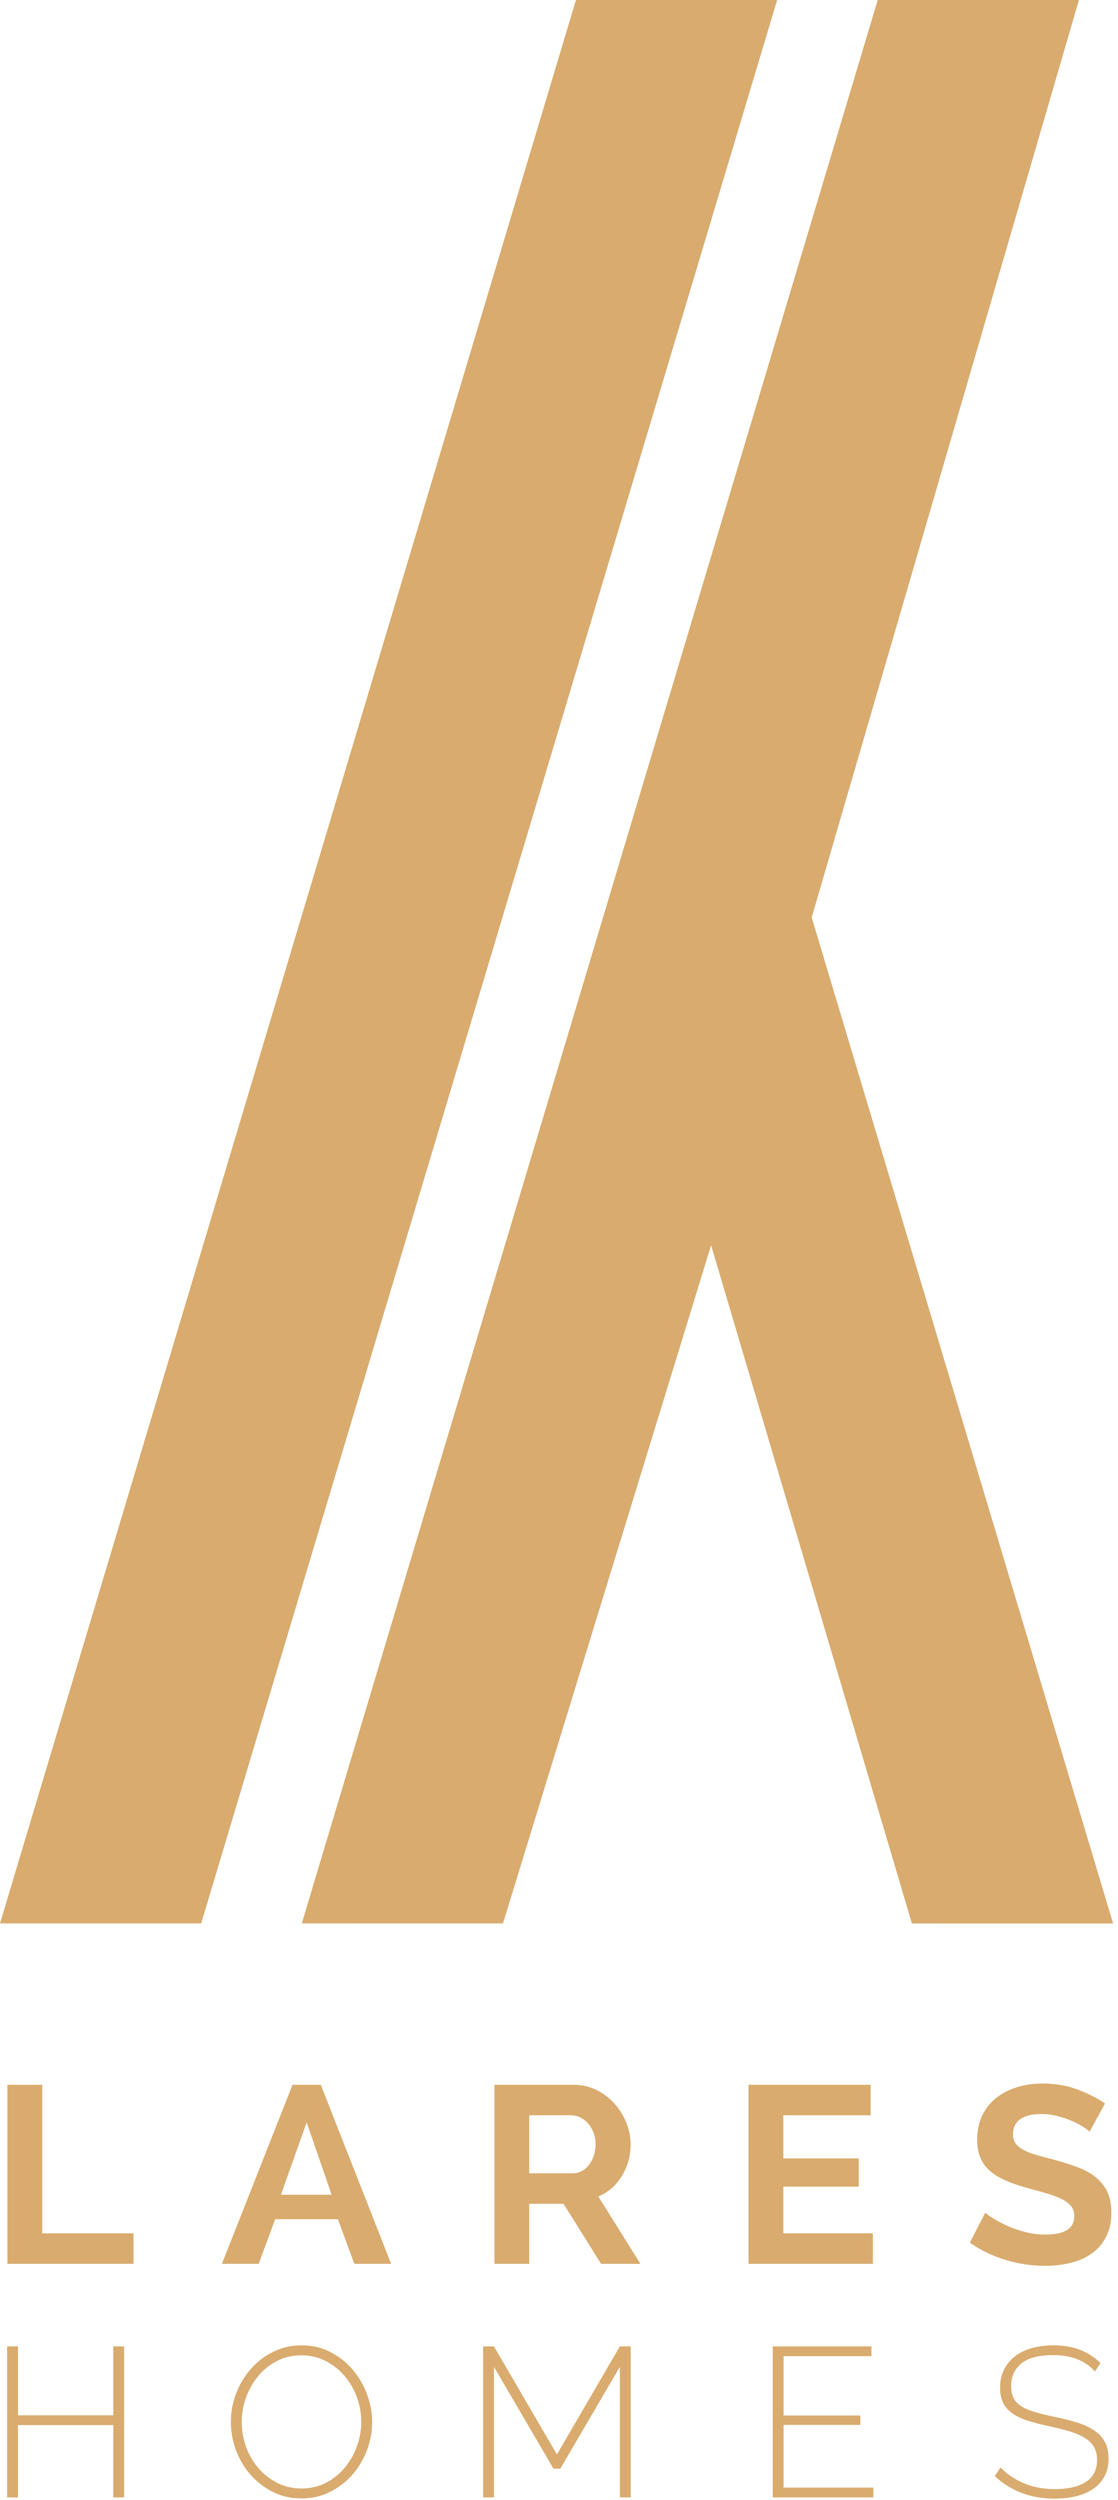 <svg width="106" height="237" viewBox="0 0 106 237" fill="none" xmlns="http://www.w3.org/2000/svg">
<path d="M103.814 224.834C102.885 223.798 101.576 223.281 99.882 223.281C98.483 223.281 97.465 223.547 96.826 224.078C96.189 224.61 95.869 225.324 95.869 226.225C95.869 226.681 95.949 227.066 96.111 227.374C96.272 227.683 96.524 227.941 96.866 228.151C97.21 228.359 97.646 228.541 98.177 228.695C98.709 228.85 99.338 229.001 100.063 229.148C100.843 229.31 101.542 229.489 102.16 229.682C102.778 229.878 103.306 230.123 103.743 230.419C104.18 230.714 104.515 231.077 104.75 231.507C104.987 231.938 105.104 232.47 105.104 233.1C105.104 233.731 104.979 234.283 104.731 234.754C104.483 235.225 104.134 235.618 103.683 235.934C103.231 236.251 102.695 236.488 102.069 236.649C101.445 236.811 100.748 236.891 99.983 236.891C97.751 236.891 95.863 236.179 94.316 234.754L94.861 233.928C95.466 234.56 96.205 235.06 97.079 235.429C97.952 235.799 98.935 235.983 100.023 235.983C101.273 235.983 102.251 235.756 102.957 235.298C103.662 234.842 104.016 234.149 104.016 233.222C104.016 232.752 103.924 232.351 103.743 232.022C103.561 231.693 103.282 231.407 102.906 231.165C102.53 230.923 102.062 230.714 101.505 230.54C100.947 230.366 100.292 230.198 99.54 230.036C98.773 229.875 98.097 229.703 97.513 229.521C96.927 229.34 96.434 229.111 96.031 228.836C95.627 228.561 95.324 228.229 95.123 227.837C94.921 227.448 94.821 226.958 94.821 226.366C94.821 225.721 94.945 225.15 95.194 224.653C95.442 224.155 95.789 223.736 96.232 223.392C96.676 223.049 97.207 222.791 97.825 222.615C98.443 222.441 99.128 222.354 99.882 222.354C100.809 222.354 101.635 222.492 102.362 222.767C103.087 223.042 103.747 223.462 104.339 224.027L103.814 224.834Z" fill="#D9AB6E"/>
<path d="M0.703 197.651V214.627H12.658V211.732H4.003V197.651H0.703Z" fill="#D9AB6E"/>
<path d="M29.074 201.213L26.637 208.074H31.443L29.074 201.213ZM21.041 214.626L27.736 197.65H30.415L37.084 214.626H33.593L32.04 210.395H26.085L24.532 214.626H21.041Z" fill="#D9AB6E"/>
<path d="M50.177 206.042H54.313C54.616 206.042 54.9 205.971 55.163 205.828C55.427 205.684 55.654 205.489 55.844 205.241C56.036 204.994 56.187 204.703 56.299 204.369C56.41 204.034 56.467 203.674 56.467 203.292C56.467 202.894 56.403 202.527 56.275 202.193C56.147 201.858 55.976 201.567 55.761 201.32C55.545 201.072 55.297 200.882 55.019 200.745C54.74 200.612 54.457 200.543 54.171 200.543H50.177V206.042ZM46.878 214.626V197.65H54.386C55.166 197.65 55.887 197.813 56.55 198.14C57.211 198.467 57.78 198.896 58.259 199.432C58.738 199.965 59.112 200.571 59.382 201.249C59.653 201.925 59.79 202.607 59.79 203.292C59.79 204.392 59.515 205.394 58.965 206.293C58.415 207.195 57.669 207.845 56.729 208.242L60.721 214.626H56.991L53.429 208.936H50.177V214.626H46.878Z" fill="#D9AB6E"/>
<path d="M82.757 211.733V214.627H70.97V197.65H82.543V200.544H74.27V204.632H81.418V207.308H74.27V211.733H82.757Z" fill="#D9AB6E"/>
<path d="M103.313 202.097C103.201 201.985 102.998 201.835 102.702 201.642C102.408 201.451 102.048 201.264 101.628 201.081C101.206 200.898 100.747 200.743 100.251 200.615C99.758 200.487 99.257 200.423 98.746 200.423C97.838 200.423 97.16 200.591 96.713 200.925C96.267 201.26 96.044 201.731 96.044 202.336C96.044 202.687 96.127 202.978 96.295 203.21C96.463 203.44 96.706 203.644 97.025 203.818C97.343 203.994 97.746 204.154 98.232 204.296C98.718 204.44 99.28 204.592 99.917 204.751C100.747 204.974 101.499 205.213 102.178 205.469C102.854 205.723 103.429 206.042 103.898 206.424C104.37 206.806 104.731 207.265 104.987 207.799C105.242 208.334 105.368 208.991 105.368 209.773C105.368 210.68 105.197 211.458 104.856 212.103C104.512 212.749 104.053 213.271 103.481 213.669C102.906 214.068 102.237 214.359 101.472 214.542C100.706 214.726 99.91 214.817 99.081 214.817C97.805 214.817 96.546 214.626 95.303 214.243C94.06 213.861 92.944 213.319 91.956 212.617L93.414 209.773C93.558 209.915 93.816 210.104 94.192 210.333C94.565 210.565 95.009 210.797 95.518 211.029C96.028 211.257 96.594 211.455 97.216 211.613C97.838 211.773 98.476 211.852 99.129 211.852C100.946 211.852 101.855 211.271 101.855 210.107C101.855 209.725 101.751 209.406 101.545 209.15C101.336 208.896 101.042 208.673 100.659 208.481C100.277 208.289 99.813 208.114 99.272 207.955C98.73 207.796 98.125 207.628 97.456 207.452C96.643 207.23 95.937 206.986 95.34 206.723C94.742 206.462 94.243 206.154 93.845 205.803C93.447 205.452 93.148 205.038 92.949 204.561C92.748 204.08 92.648 203.516 92.648 202.862C92.648 202.002 92.808 201.236 93.127 200.568C93.447 199.897 93.888 199.34 94.454 198.894C95.02 198.447 95.677 198.108 96.428 197.877C97.177 197.647 97.981 197.53 98.841 197.53C100.038 197.53 101.137 197.719 102.142 198.093C103.145 198.468 104.022 198.909 104.771 199.419L103.313 202.097Z" fill="#D9AB6E"/>
<path d="M10.74 222.454V228.987H1.706V222.454H0.679V236.771H1.706V229.914H10.74V236.771H11.768V222.454H10.74Z" fill="#D9AB6E"/>
<path d="M22.919 229.612C22.919 230.432 23.055 231.223 23.332 231.982C23.607 232.742 23.998 233.413 24.502 233.998C25.005 234.583 25.603 235.049 26.297 235.399C26.988 235.75 27.75 235.924 28.584 235.924C29.444 235.924 30.221 235.742 30.913 235.38C31.605 235.016 32.2 234.536 32.698 233.938C33.194 233.339 33.577 232.664 33.846 231.911C34.116 231.159 34.251 230.392 34.251 229.612C34.251 228.793 34.108 228.002 33.827 227.243C33.545 226.485 33.151 225.812 32.647 225.228C32.143 224.642 31.544 224.175 30.852 223.825C30.161 223.477 29.404 223.301 28.584 223.301C27.724 223.301 26.943 223.483 26.245 223.845C25.546 224.208 24.952 224.69 24.461 225.287C23.97 225.886 23.591 226.561 23.322 227.314C23.053 228.068 22.919 228.833 22.919 229.612ZM28.584 236.872C27.59 236.872 26.682 236.662 25.861 236.246C25.042 235.83 24.336 235.285 23.745 234.613C23.154 233.941 22.696 233.168 22.374 232.294C22.051 231.421 21.89 230.527 21.89 229.612C21.89 228.658 22.061 227.745 22.405 226.871C22.746 225.998 23.217 225.225 23.816 224.551C24.414 223.88 25.123 223.345 25.943 222.948C26.763 222.551 27.651 222.353 28.605 222.353C29.599 222.353 30.506 222.565 31.326 222.99C32.146 223.413 32.848 223.966 33.433 224.653C34.019 225.338 34.472 226.113 34.794 226.981C35.117 227.848 35.279 228.726 35.279 229.612C35.279 230.579 35.107 231.501 34.763 232.375C34.422 233.249 33.95 234.018 33.353 234.682C32.754 235.348 32.048 235.879 31.235 236.276C30.422 236.673 29.538 236.872 28.584 236.872Z" fill="#D9AB6E"/>
<path d="M58.77 222.454L52.802 232.696L46.832 222.454H45.805V236.771H46.832V224.391L52.478 234.047H53.124L58.77 224.391V236.771H59.797V222.454H58.77Z" fill="#D9AB6E"/>
<path d="M73.266 222.454V236.771H82.804V235.843H74.294V229.895H81.574V229.008H74.294V223.381H82.623V222.454H73.266Z" fill="#D9AB6E"/>
<path d="M54.606 0L0 182.351L19.075 182.352L73.682 0H54.606Z" fill="#D9AB6E"/>
<path d="M83.219 0.001L28.615 182.352L47.689 182.354L67.421 118.058L86.459 182.358L105.535 182.36L76.959 86.981L102.295 0.001H83.219Z" fill="#D9AB6E"/>
</svg>
